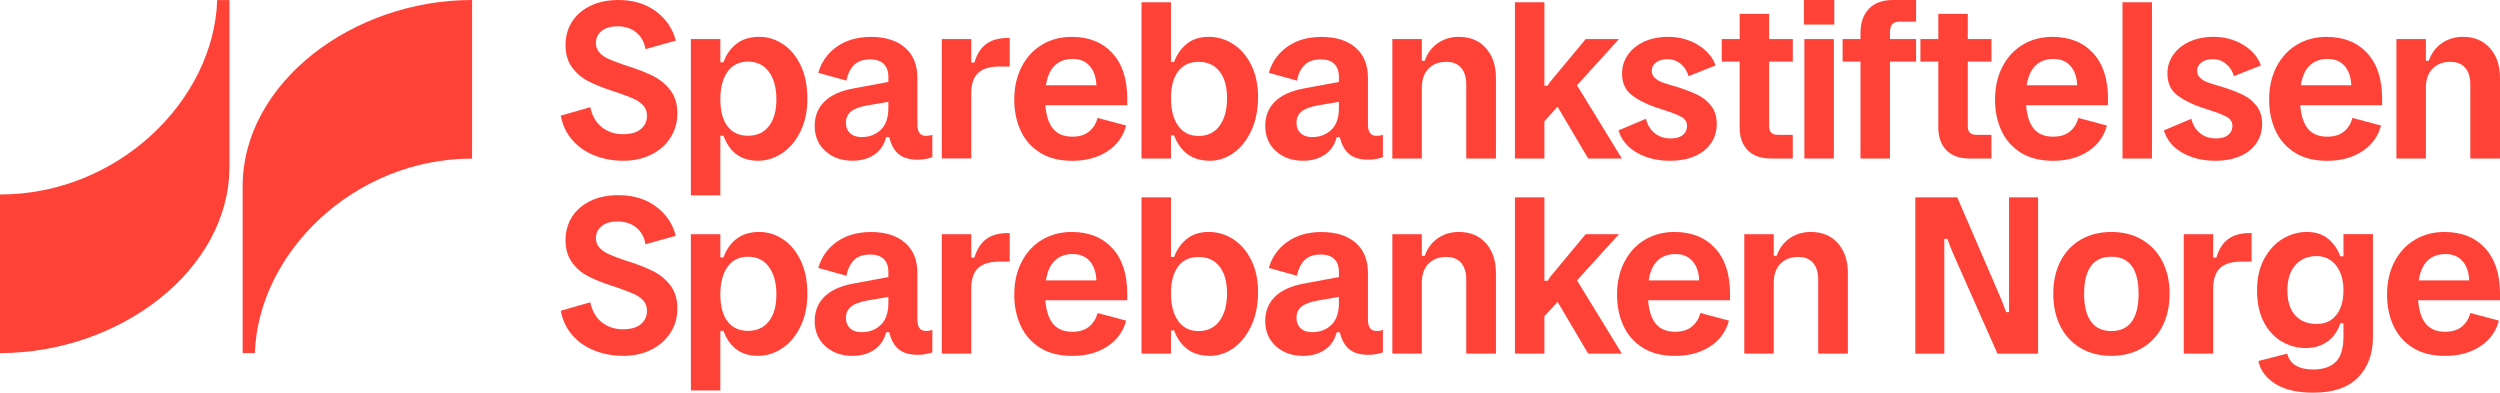 <?xml version="1.0" encoding="UTF-8"?>
<svg id="Layer_1" data-name="Layer 1" xmlns="http://www.w3.org/2000/svg" viewBox="0 0 1072.92 168.53">
  <defs>
    <style>
      .cls-1 {
        fill: #ff4238;
      }
    </style>
  </defs>
  <g>
    <path class="cls-1" d="M98.46,71.63C98.46,115.75,51.5,151.53,0,151.53v-68.06C50.59,83.47,91.77,43.18,93.22.04h5.24v71.59Z"/>
    <path class="cls-1" d="M104.14,79.9v71.63h5.24c1.45-43.14,42.63-83.47,93.22-83.47V0C151.1,0,104.14,35.78,104.14,79.9Z"/>
  </g>
  <path class="cls-1" d="M287.68,59.17c-2.01,3.1-4.78,5.51-8.29,7.23-3.51,1.72-7.47,2.59-11.88,2.59s-8.62-.77-12.46-2.3c-3.83-1.53-7.01-3.77-9.53-6.71-2.52-2.94-4.14-6.39-4.84-10.35l12.65-3.64c.77,3.71,2.41,6.56,4.93,8.58,2.52,2.01,5.57,3.02,9.15,3.02,3.32,0,5.86-.73,7.62-2.2,1.76-1.47,2.64-3.38,2.64-5.75,0-1.72-.51-3.16-1.53-4.31-1.02-1.15-2.36-2.11-4.02-2.87-1.66-.77-4.09-1.69-7.28-2.78l-2.59-.86c-3.9-1.28-7.22-2.64-9.96-4.07-2.75-1.44-5.03-3.42-6.85-5.94-1.82-2.52-2.73-5.67-2.73-9.44s.94-7.2,2.83-10.11c1.88-2.91,4.53-5.17,7.95-6.8C256.89.81,260.87,0,265.41,0,271.73,0,277.08,1.61,281.46,4.84c4.37,3.23,7.23,7.42,8.58,12.6l-13.03,3.64c-.51-3.07-1.84-5.46-3.98-7.19-2.14-1.72-4.78-2.59-7.9-2.59s-5.32.67-6.95,2.01c-1.63,1.34-2.44,3.03-2.44,5.08,0,1.66.51,3.05,1.53,4.17,1.02,1.12,2.31,2.03,3.88,2.73,1.56.7,3.82,1.57,6.75,2.59,1.09.32,1.79.54,2.11.67,4.15,1.34,7.67,2.75,10.54,4.21,2.87,1.47,5.28,3.5,7.23,6.08,1.95,2.59,2.92,5.86,2.92,9.82s-1.01,7.39-3.02,10.49Z"/>
  <path class="cls-1" d="M296.5,16.77h12.65v9.96h1.34c1.21-3.38,3.1-6.05,5.65-8,2.55-1.95,5.81-2.92,9.77-2.92,3.51,0,6.85,1.02,10.01,3.07,3.16,2.04,5.72,5.08,7.67,9.1,1.95,4.02,2.92,8.85,2.92,14.47,0,5.17-.97,9.79-2.92,13.84-1.95,4.06-4.55,7.19-7.81,9.39-3.26,2.2-6.74,3.31-10.44,3.31-7.28,0-12.23-3.58-14.85-10.73h-1.34v25.58h-12.65V16.77ZM329.99,54.13c2.14-2.75,3.21-6.58,3.21-11.5s-1.07-8.93-3.21-11.83c-2.14-2.91-5.13-4.36-8.96-4.36s-6.69,1.44-8.77,4.31c-2.08,2.88-3.11,6.84-3.11,11.88s1.02,8.83,3.07,11.55c2.04,2.72,4.98,4.07,8.81,4.07s6.82-1.37,8.96-4.12Z"/>
  <path class="cls-1" d="M375.22,66.35c-2.56,1.76-5.69,2.63-9.39,2.63-4.66,0-8.53-1.37-11.59-4.12-3.07-2.75-4.6-6.35-4.6-10.83,0-4.22,1.39-7.7,4.17-10.44,2.78-2.75,6.95-4.63,12.5-5.65l14.95-2.78v-2.2c0-2.36-.66-4.2-1.96-5.51-1.31-1.31-3.24-1.96-5.8-1.96-3.07,0-5.4.8-6.99,2.4s-2.68,3.83-3.26,6.71l-12.07-3.35c1.34-4.66,3.99-8.4,7.95-11.21,3.96-2.81,8.85-4.21,14.66-4.21,6.19,0,11.07,1.53,14.61,4.6s5.32,7.38,5.32,12.93v20.03c0,3.26,1.18,4.89,3.54,4.89,1.34,0,2.3-.16,2.88-.48v9.68c-2.11.7-4.15,1.05-6.13,1.05-3.64,0-6.42-.8-8.34-2.4-1.92-1.6-3.26-4.02-4.02-7.28h-1.34c-.83,3.26-2.52,5.77-5.08,7.52ZM378,55.72c2.17-2.08,3.26-5.19,3.26-9.34v-2.68l-9.01,1.53c-3.26.58-5.61,1.45-7.04,2.63-1.44,1.18-2.16,2.76-2.16,4.74s.59,3.43,1.77,4.55c1.18,1.12,2.83,1.68,4.93,1.68,3.32,0,6.07-1.04,8.24-3.11Z"/>
  <path class="cls-1" d="M416.84,39.95v28.07h-12.65V16.77h12.65v10.06h1.34c1.08-3.64,2.79-6.31,5.13-8,2.33-1.69,5.41-2.54,9.25-2.54h.77v12.26h-4.41c-4.15,0-7.2.93-9.15,2.78-1.95,1.85-2.92,4.73-2.92,8.62Z"/>
  <path class="cls-1" d="M446.4,65.54c-3.71-2.3-6.48-5.43-8.33-9.39-1.85-3.96-2.78-8.43-2.78-13.41,0-5.3,1.05-10,3.16-14.08,2.11-4.09,5.03-7.25,8.77-9.49,3.74-2.23,7.97-3.35,12.7-3.35,7.34,0,13.16,2.32,17.44,6.95,4.28,4.63,6.42,11.16,6.42,19.59v2.78h-35.16c.38,4.6,1.52,8,3.4,10.2,1.88,2.2,4.61,3.31,8.19,3.31,3,0,5.4-.73,7.19-2.2,1.79-1.47,3-3.42,3.64-5.84l12.26,3.26c-1.21,4.66-3.9,8.35-8.05,11.07-4.15,2.72-9.17,4.07-15.04,4.07-5.49,0-10.09-1.15-13.8-3.45ZM470.54,36.6c-.13-3.45-1.07-6.2-2.83-8.24-1.76-2.04-4.2-3.07-7.33-3.07s-5.77.94-7.71,2.83c-1.95,1.88-3.21,4.71-3.79,8.48h21.65Z"/>
  <path class="cls-1" d="M502.55.96v25.58h1.34c1.15-3.13,2.95-5.7,5.41-7.71,2.46-2.01,5.61-3.02,9.44-3.02s7.27,1.04,10.49,3.11c3.22,2.08,5.81,5.06,7.76,8.96,1.95,3.9,2.92,8.43,2.92,13.61,0,5.69-.99,10.6-2.97,14.75-1.98,4.15-4.54,7.31-7.67,9.49-3.13,2.17-6.45,3.26-9.96,3.26-3.96,0-7.22-.97-9.77-2.92-2.56-1.95-4.44-4.61-5.65-8h-1.34v9.96h-12.65V.96h12.65ZM505.62,30.61c-2.04,2.72-3.07,6.56-3.07,11.55s1.04,9.01,3.11,11.88c2.08,2.87,5,4.31,8.77,4.31s6.82-1.45,8.96-4.36c2.14-2.91,3.21-6.85,3.21-11.83s-1.07-8.75-3.21-11.5c-2.14-2.75-5.13-4.12-8.96-4.12s-6.77,1.36-8.81,4.07Z"/>
  <path class="cls-1" d="M568.58,66.35c-2.56,1.76-5.69,2.63-9.39,2.63-4.66,0-8.53-1.37-11.59-4.12-3.07-2.75-4.6-6.35-4.6-10.83,0-4.22,1.39-7.7,4.17-10.44,2.78-2.75,6.95-4.63,12.5-5.65l14.95-2.78v-2.2c0-2.36-.66-4.2-1.96-5.51-1.31-1.31-3.24-1.96-5.8-1.96-3.07,0-5.4.8-6.99,2.4s-2.68,3.83-3.26,6.71l-12.07-3.35c1.34-4.66,3.99-8.4,7.95-11.21,3.96-2.81,8.85-4.21,14.66-4.21,6.19,0,11.07,1.53,14.61,4.6s5.32,7.38,5.32,12.93v20.03c0,3.26,1.18,4.89,3.54,4.89,1.34,0,2.3-.16,2.88-.48v9.68c-2.11.7-4.15,1.05-6.13,1.05-3.64,0-6.42-.8-8.34-2.4-1.92-1.6-3.26-4.02-4.02-7.28h-1.34c-.83,3.26-2.52,5.77-5.08,7.52ZM571.36,55.72c2.17-2.08,3.26-5.19,3.26-9.34v-2.68l-9.01,1.53c-3.26.58-5.61,1.45-7.04,2.63-1.44,1.18-2.16,2.76-2.16,4.74s.59,3.43,1.77,4.55c1.18,1.12,2.83,1.68,4.93,1.68,3.32,0,6.07-1.04,8.24-3.11Z"/>
  <path class="cls-1" d="M610.2,37.56v30.47h-12.65V16.77h12.65v9.29h1.25c1.15-3.26,3.03-5.78,5.65-7.57,2.62-1.79,5.62-2.68,9.01-2.68,4.85,0,8.72,1.61,11.59,4.84,2.88,3.23,4.31,7.49,4.31,12.79v34.59h-12.74v-31.81c0-3.07-.74-5.45-2.2-7.14-1.47-1.69-3.61-2.54-6.42-2.54-3.13,0-5.65.97-7.57,2.92-1.92,1.95-2.87,4.65-2.87,8.1Z"/>
  <path class="cls-1" d="M650.16.96h12.65v35.83h1.34c.7-1.15,1.44-2.14,2.2-2.97l14.18-17.05h14.28l-18.01,19.83,19.26,31.43h-14.47l-13.13-22.23-5.65,6.23v16h-12.65V.96Z"/>
  <path class="cls-1" d="M734.38,61.37c-1.6,2.4-3.91,4.26-6.95,5.61-3.03,1.34-6.63,2.01-10.78,2.01-5.3,0-9.98-1.13-14.04-3.4-4.06-2.27-6.72-5.48-8-9.63l11.79-4.98c.64,2.62,1.88,4.68,3.74,6.18,1.85,1.5,4.15,2.25,6.9,2.25,2.24,0,3.96-.49,5.17-1.49,1.21-.99,1.82-2.28,1.82-3.88s-.78-2.94-2.35-3.83c-1.57-.89-4.07-1.88-7.52-2.97l-3.26-1.05c-4.6-1.6-8.21-3.45-10.83-5.56-2.62-2.11-3.93-5.14-3.93-9.1,0-2.94.83-5.61,2.49-8,1.66-2.4,3.99-4.28,6.99-5.65,3-1.37,6.45-2.06,10.35-2.06,4.73,0,8.97,1.15,12.74,3.45,3.77,2.3,6.29,5.24,7.57,8.81l-11.59,4.6c-.64-2.17-1.77-3.93-3.4-5.27-1.63-1.34-3.5-2.01-5.61-2.01s-3.69.46-4.93,1.39c-1.25.93-1.87,2.12-1.87,3.59,0,1.28.48,2.33,1.44,3.16.96.83,2.03,1.45,3.21,1.87,1.18.42,3.4,1.1,6.66,2.06,3.38,1.09,6.21,2.19,8.48,3.31,2.27,1.12,4.18,2.68,5.75,4.69,1.56,2.01,2.35,4.58,2.35,7.71s-.8,5.8-2.4,8.19Z"/>
  <path class="cls-1" d="M738.93,16.77h7.67V5.94h12.65v10.83h10.16v9.68h-10.16v27.59c0,1.34.3,2.32.91,2.92.61.61,1.58.91,2.92.91h6.32v10.16h-9.39c-4.28,0-7.59-1.18-9.92-3.54-2.33-2.36-3.5-5.65-3.5-9.87v-28.17h-7.67v-9.68Z"/>
  <path class="cls-1" d="M787.22,0v10.54h-13.03V0h13.03ZM787.03,16.77v51.26h-12.65V16.77h12.65Z"/>
  <path class="cls-1" d="M802.05,3.78C804.44,1.26,807.91,0,812.45,0h9.87v9.29h-7.19c-2.68,0-4.02,1.47-4.02,4.41v3.07h11.21v9.68h-11.21v41.58h-12.65V26.44h-7.67v-9.68h7.67v-2.49c0-4.47,1.2-7.97,3.59-10.49Z"/>
  <path class="cls-1" d="M824.19,16.77h7.67V5.94h12.65v10.83h10.16v9.68h-10.16v27.59c0,1.34.3,2.32.91,2.92.61.61,1.58.91,2.92.91h6.32v10.16h-9.39c-4.28,0-7.59-1.18-9.92-3.54-2.33-2.36-3.5-5.65-3.5-9.87v-28.17h-7.67v-9.68Z"/>
  <path class="cls-1" d="M867.31,65.54c-3.71-2.3-6.48-5.43-8.33-9.39-1.85-3.96-2.78-8.43-2.78-13.41,0-5.3,1.05-10,3.16-14.08,2.11-4.09,5.03-7.25,8.77-9.49,3.74-2.23,7.97-3.35,12.7-3.35,7.34,0,13.16,2.32,17.44,6.95,4.28,4.63,6.42,11.16,6.42,19.59v2.78h-35.16c.38,4.6,1.52,8,3.4,10.2,1.88,2.2,4.61,3.31,8.19,3.31,3,0,5.4-.73,7.19-2.2,1.79-1.47,3-3.42,3.64-5.84l12.26,3.26c-1.21,4.66-3.9,8.35-8.05,11.07-4.15,2.72-9.17,4.07-15.04,4.07-5.49,0-10.09-1.15-13.8-3.45ZM891.45,36.6c-.13-3.45-1.07-6.2-2.83-8.24-1.76-2.04-4.2-3.07-7.33-3.07s-5.77.94-7.71,2.83c-1.95,1.88-3.21,4.71-3.79,8.48h21.65Z"/>
  <path class="cls-1" d="M923.56.96v67.07h-12.65V.96h12.65Z"/>
  <path class="cls-1" d="M968.43,61.37c-1.6,2.4-3.91,4.26-6.95,5.61-3.03,1.34-6.63,2.01-10.78,2.01-5.3,0-9.98-1.13-14.04-3.4-4.06-2.27-6.72-5.48-8-9.63l11.79-4.98c.64,2.62,1.88,4.68,3.74,6.18,1.85,1.5,4.15,2.25,6.9,2.25,2.24,0,3.96-.49,5.17-1.49,1.21-.99,1.82-2.28,1.82-3.88s-.78-2.94-2.35-3.83c-1.57-.89-4.07-1.88-7.52-2.97l-3.26-1.05c-4.6-1.6-8.21-3.45-10.83-5.56-2.62-2.11-3.93-5.14-3.93-9.1,0-2.94.83-5.61,2.49-8,1.66-2.4,3.99-4.28,6.99-5.65,3-1.37,6.45-2.06,10.35-2.06,4.73,0,8.97,1.15,12.74,3.45,3.77,2.3,6.29,5.24,7.57,8.81l-11.59,4.6c-.64-2.17-1.77-3.93-3.4-5.27-1.63-1.34-3.5-2.01-5.61-2.01s-3.69.46-4.93,1.39c-1.25.93-1.87,2.12-1.87,3.59,0,1.28.48,2.33,1.44,3.16.96.83,2.03,1.45,3.21,1.87,1.18.42,3.4,1.1,6.66,2.06,3.38,1.09,6.21,2.19,8.48,3.31,2.27,1.12,4.18,2.68,5.75,4.69,1.56,2.01,2.35,4.58,2.35,7.71s-.8,5.8-2.4,8.19Z"/>
  <path class="cls-1" d="M984.95,65.54c-3.71-2.3-6.48-5.43-8.33-9.39-1.85-3.96-2.78-8.43-2.78-13.41,0-5.3,1.05-10,3.16-14.08,2.11-4.09,5.03-7.25,8.77-9.49,3.74-2.23,7.97-3.35,12.7-3.35,7.34,0,13.16,2.32,17.44,6.95,4.28,4.63,6.42,11.16,6.42,19.59v2.78h-35.16c.38,4.6,1.52,8,3.4,10.2,1.88,2.2,4.61,3.31,8.19,3.31,3,0,5.4-.73,7.19-2.2,1.79-1.47,3-3.42,3.64-5.84l12.26,3.26c-1.21,4.66-3.9,8.35-8.05,11.07-4.15,2.72-9.17,4.07-15.04,4.07-5.49,0-10.09-1.15-13.8-3.45ZM1009.1,36.6c-.13-3.45-1.07-6.2-2.83-8.24-1.76-2.04-4.2-3.07-7.33-3.07s-5.77.94-7.71,2.83c-1.95,1.88-3.21,4.71-3.79,8.48h21.65Z"/>
  <path class="cls-1" d="M1041.11,37.56v30.47h-12.65V16.77h12.65v9.29h1.25c1.15-3.26,3.03-5.78,5.65-7.57,2.62-1.79,5.62-2.68,9.01-2.68,4.85,0,8.72,1.61,11.59,4.84,2.88,3.23,4.31,7.49,4.31,12.79v34.59h-12.74v-31.81c0-3.07-.74-5.45-2.2-7.14-1.47-1.69-3.61-2.54-6.42-2.54-3.13,0-5.65.97-7.57,2.92-1.92,1.95-2.87,4.65-2.87,8.1Z"/>
  <path class="cls-1" d="M287.68,142.9c-2.01,3.1-4.78,5.51-8.29,7.23-3.51,1.72-7.47,2.59-11.88,2.59s-8.62-.77-12.46-2.3c-3.83-1.53-7.01-3.77-9.53-6.71-2.52-2.94-4.14-6.39-4.84-10.35l12.65-3.64c.77,3.71,2.41,6.56,4.93,8.58,2.52,2.01,5.57,3.02,9.15,3.02,3.32,0,5.86-.73,7.62-2.2,1.76-1.47,2.64-3.38,2.64-5.75,0-1.72-.51-3.16-1.53-4.31-1.02-1.15-2.36-2.11-4.02-2.87-1.66-.77-4.09-1.69-7.28-2.78l-2.59-.86c-3.9-1.28-7.22-2.64-9.96-4.07-2.75-1.44-5.03-3.42-6.85-5.94-1.82-2.52-2.73-5.67-2.73-9.44s.94-7.2,2.83-10.11c1.88-2.91,4.53-5.17,7.95-6.8,3.42-1.63,7.39-2.44,11.93-2.44,6.32,0,11.67,1.61,16.05,4.84,4.37,3.23,7.23,7.42,8.58,12.6l-13.03,3.64c-.51-3.07-1.84-5.46-3.98-7.19-2.14-1.72-4.78-2.59-7.9-2.59s-5.32.67-6.95,2.01c-1.63,1.34-2.44,3.03-2.44,5.08,0,1.66.51,3.05,1.53,4.17,1.02,1.12,2.31,2.03,3.88,2.73,1.56.7,3.82,1.57,6.75,2.59,1.09.32,1.79.54,2.11.67,4.15,1.34,7.67,2.75,10.54,4.21,2.87,1.47,5.28,3.5,7.23,6.08,1.95,2.59,2.92,5.86,2.92,9.82s-1.01,7.39-3.02,10.49Z"/>
  <path class="cls-1" d="M296.5,100.5h12.65v9.96h1.34c1.21-3.38,3.1-6.05,5.65-8,2.55-1.95,5.81-2.92,9.77-2.92,3.51,0,6.85,1.02,10.01,3.07,3.16,2.04,5.72,5.08,7.67,9.1,1.95,4.02,2.92,8.85,2.92,14.47,0,5.17-.97,9.79-2.92,13.84-1.95,4.06-4.55,7.19-7.81,9.39-3.26,2.2-6.74,3.31-10.44,3.31-7.28,0-12.23-3.58-14.85-10.73h-1.34v25.58h-12.65v-67.07ZM329.99,137.87c2.14-2.75,3.21-6.58,3.21-11.5s-1.07-8.93-3.21-11.83c-2.14-2.91-5.13-4.36-8.96-4.36s-6.69,1.44-8.77,4.31c-2.08,2.88-3.11,6.84-3.11,11.88s1.02,8.83,3.07,11.55c2.04,2.72,4.98,4.07,8.81,4.07s6.82-1.37,8.96-4.12Z"/>
  <path class="cls-1" d="M375.22,150.09c-2.56,1.76-5.69,2.63-9.39,2.63-4.66,0-8.53-1.37-11.59-4.12-3.07-2.75-4.6-6.35-4.6-10.83,0-4.22,1.39-7.7,4.17-10.44,2.78-2.75,6.95-4.63,12.5-5.65l14.95-2.78v-2.2c0-2.36-.66-4.2-1.96-5.51-1.31-1.31-3.24-1.96-5.8-1.96-3.07,0-5.4.8-6.99,2.4s-2.68,3.83-3.26,6.71l-12.07-3.35c1.34-4.66,3.99-8.4,7.95-11.21,3.96-2.81,8.85-4.21,14.66-4.21,6.19,0,11.07,1.53,14.61,4.6s5.32,7.38,5.32,12.93v20.03c0,3.26,1.18,4.89,3.54,4.89,1.34,0,2.3-.16,2.88-.48v9.68c-2.11.7-4.15,1.05-6.13,1.05-3.64,0-6.42-.8-8.34-2.4-1.92-1.6-3.26-4.02-4.02-7.28h-1.34c-.83,3.26-2.52,5.77-5.08,7.52ZM378,139.45c2.17-2.08,3.26-5.19,3.26-9.34v-2.68l-9.01,1.53c-3.26.58-5.61,1.45-7.04,2.63-1.44,1.18-2.16,2.76-2.16,4.74s.59,3.43,1.77,4.55c1.18,1.12,2.83,1.68,4.93,1.68,3.32,0,6.07-1.04,8.24-3.11Z"/>
  <path class="cls-1" d="M416.84,123.69v28.07h-12.65v-51.26h12.65v10.06h1.34c1.08-3.64,2.79-6.31,5.13-8,2.33-1.69,5.41-2.54,9.25-2.54h.77v12.26h-4.41c-4.15,0-7.2.93-9.15,2.78-1.95,1.85-2.92,4.73-2.92,8.62Z"/>
  <path class="cls-1" d="M446.4,149.27c-3.71-2.3-6.48-5.43-8.33-9.39-1.85-3.96-2.78-8.43-2.78-13.41,0-5.3,1.05-10,3.16-14.08,2.11-4.09,5.03-7.25,8.77-9.49,3.74-2.23,7.97-3.35,12.7-3.35,7.34,0,13.16,2.32,17.44,6.95,4.28,4.63,6.42,11.16,6.42,19.59v2.78h-35.16c.38,4.6,1.52,8,3.4,10.2,1.88,2.2,4.61,3.31,8.19,3.31,3,0,5.4-.73,7.19-2.2,1.79-1.47,3-3.42,3.64-5.84l12.26,3.26c-1.21,4.66-3.9,8.35-8.05,11.07-4.15,2.72-9.17,4.07-15.04,4.07-5.49,0-10.09-1.15-13.8-3.45ZM470.54,120.34c-.13-3.45-1.07-6.2-2.83-8.24-1.76-2.04-4.2-3.07-7.33-3.07s-5.77.94-7.71,2.83c-1.95,1.88-3.21,4.71-3.79,8.48h21.65Z"/>
  <path class="cls-1" d="M502.55,84.69v25.58h1.34c1.15-3.13,2.95-5.7,5.41-7.71,2.46-2.01,5.61-3.02,9.44-3.02s7.27,1.04,10.49,3.11c3.22,2.08,5.81,5.06,7.76,8.96,1.95,3.9,2.92,8.43,2.92,13.61,0,5.69-.99,10.6-2.97,14.75-1.98,4.15-4.54,7.31-7.67,9.49-3.13,2.17-6.45,3.26-9.96,3.26-3.96,0-7.22-.97-9.77-2.92-2.56-1.95-4.44-4.61-5.65-8h-1.34v9.96h-12.65v-67.07h12.65ZM505.62,114.35c-2.04,2.72-3.07,6.56-3.07,11.55s1.04,9.01,3.11,11.88c2.08,2.87,5,4.31,8.77,4.31s6.82-1.45,8.96-4.36c2.14-2.91,3.21-6.85,3.21-11.83s-1.07-8.75-3.21-11.5c-2.14-2.75-5.13-4.12-8.96-4.12s-6.77,1.36-8.81,4.07Z"/>
  <path class="cls-1" d="M568.58,150.09c-2.56,1.76-5.69,2.63-9.39,2.63-4.66,0-8.53-1.37-11.59-4.12-3.07-2.75-4.6-6.35-4.6-10.83,0-4.22,1.39-7.7,4.17-10.44,2.78-2.75,6.95-4.63,12.5-5.65l14.95-2.78v-2.2c0-2.36-.66-4.2-1.96-5.51-1.31-1.31-3.24-1.96-5.8-1.96-3.07,0-5.4.8-6.99,2.4s-2.68,3.83-3.26,6.71l-12.07-3.35c1.34-4.66,3.99-8.4,7.95-11.21,3.96-2.81,8.85-4.21,14.66-4.21,6.19,0,11.07,1.53,14.61,4.6s5.32,7.38,5.32,12.93v20.03c0,3.26,1.18,4.89,3.54,4.89,1.34,0,2.3-.16,2.88-.48v9.68c-2.11.7-4.15,1.05-6.13,1.05-3.64,0-6.42-.8-8.34-2.4-1.92-1.6-3.26-4.02-4.02-7.28h-1.34c-.83,3.26-2.52,5.77-5.08,7.52ZM571.36,139.45c2.17-2.08,3.26-5.19,3.26-9.34v-2.68l-9.01,1.53c-3.26.58-5.61,1.45-7.04,2.63-1.44,1.18-2.16,2.76-2.16,4.74s.59,3.43,1.77,4.55c1.18,1.12,2.83,1.68,4.93,1.68,3.32,0,6.07-1.04,8.24-3.11Z"/>
  <path class="cls-1" d="M610.2,121.29v30.47h-12.65v-51.26h12.65v9.29h1.25c1.15-3.26,3.03-5.78,5.65-7.57,2.62-1.79,5.62-2.68,9.01-2.68,4.85,0,8.72,1.61,11.59,4.84,2.88,3.23,4.31,7.49,4.31,12.79v34.59h-12.74v-31.81c0-3.07-.74-5.45-2.2-7.14-1.47-1.69-3.61-2.54-6.42-2.54-3.13,0-5.65.97-7.57,2.92-1.92,1.95-2.87,4.65-2.87,8.1Z"/>
  <path class="cls-1" d="M650.16,84.69h12.65v35.83h1.34c.7-1.15,1.44-2.14,2.2-2.97l14.18-17.05h14.28l-18.01,19.83,19.26,31.43h-14.47l-13.13-22.23-5.65,6.23v16h-12.65v-67.07Z"/>
  <path class="cls-1" d="M705.09,149.27c-3.71-2.3-6.48-5.43-8.33-9.39-1.85-3.96-2.78-8.43-2.78-13.41,0-5.3,1.05-10,3.16-14.08,2.11-4.09,5.03-7.25,8.77-9.49,3.74-2.23,7.97-3.35,12.7-3.35,7.34,0,13.16,2.32,17.44,6.95,4.28,4.63,6.42,11.16,6.42,19.59v2.78h-35.16c.38,4.6,1.52,8,3.4,10.2,1.88,2.2,4.61,3.31,8.19,3.31,3,0,5.4-.73,7.19-2.2,1.79-1.47,3-3.42,3.64-5.84l12.26,3.26c-1.21,4.66-3.9,8.35-8.05,11.07-4.15,2.72-9.17,4.07-15.04,4.07-5.49,0-10.09-1.15-13.8-3.45ZM729.23,120.34c-.13-3.45-1.07-6.2-2.83-8.24-1.76-2.04-4.2-3.07-7.33-3.07s-5.77.94-7.71,2.83c-1.95,1.88-3.21,4.71-3.79,8.48h21.65Z"/>
  <path class="cls-1" d="M761.24,121.29v30.47h-12.65v-51.26h12.65v9.29h1.25c1.15-3.26,3.03-5.78,5.65-7.57,2.62-1.79,5.62-2.68,9.01-2.68,4.85,0,8.72,1.61,11.59,4.84,2.88,3.23,4.31,7.49,4.31,12.79v34.59h-12.74v-31.81c0-3.07-.74-5.45-2.2-7.14-1.47-1.69-3.61-2.54-6.42-2.54-3.13,0-5.65.97-7.57,2.92-1.92,1.95-2.87,4.65-2.87,8.1Z"/>
  <path class="cls-1" d="M838.56,109.61c-1.21-2.75-2.14-5.11-2.78-7.09h-1.34v49.25h-12.46v-67.07h18.01l18.2,42.16c.77,1.72,1.69,4.09,2.78,7.09h1.25v-49.25h12.46v67.07h-17.44l-18.68-42.16Z"/>
  <path class="cls-1" d="M906.12,99.55c4.98,0,9.36,1.1,13.13,3.3,3.77,2.2,6.69,5.3,8.77,9.29,2.08,3.99,3.11,8.64,3.11,13.94s-1.04,9.96-3.11,13.99c-2.08,4.02-5,7.14-8.77,9.34-3.77,2.2-8.14,3.31-13.13,3.31s-9.36-1.1-13.13-3.31c-3.77-2.2-6.67-5.32-8.72-9.34-2.04-4.02-3.07-8.69-3.07-13.99s1.02-9.95,3.07-13.94c2.04-3.99,4.95-7.09,8.72-9.29,3.77-2.2,8.14-3.3,13.13-3.3ZM906.12,110.18c-3.9,0-6.82,1.34-8.77,4.02-1.95,2.68-2.92,6.64-2.92,11.88s.99,9.21,2.97,11.93c1.98,2.72,4.89,4.07,8.72,4.07s6.82-1.36,8.77-4.07c1.95-2.71,2.92-6.69,2.92-11.93,0-10.6-3.9-15.91-11.69-15.91Z"/>
  <path class="cls-1" d="M949.84,123.69v28.07h-12.65v-51.26h12.65v10.06h1.34c1.08-3.64,2.79-6.31,5.13-8,2.33-1.69,5.41-2.54,9.25-2.54h.77v12.26h-4.41c-4.15,0-7.2.93-9.15,2.78-1.95,1.85-2.92,4.73-2.92,8.62Z"/>
  <path class="cls-1" d="M976.51,164.75c-4.02-2.52-6.45-5.8-7.28-9.82l12.36-3.16c1.15,4.53,4.89,6.8,11.21,6.8,4.22,0,7.43-1.09,9.63-3.26,2.2-2.17,3.31-5.81,3.31-10.92v-5.65h-1.34c-1.15,3.45-3.02,6.08-5.6,7.9s-5.67,2.73-9.25,2.73-7.15-.94-10.35-2.83c-3.2-1.88-5.75-4.68-7.67-8.38-1.92-3.7-2.88-8.21-2.88-13.51s1.05-9.95,3.16-13.75c2.11-3.8,4.79-6.64,8.05-8.53,3.26-1.88,6.64-2.83,10.16-2.83s6.64.94,9.01,2.83c2.36,1.88,4.15,4.42,5.37,7.62h1.34v-9.49h12.65v44.27c0,7.09-2.12,12.82-6.37,17.2-4.25,4.37-10.68,6.56-19.31,6.56-6.77,0-12.17-1.26-16.19-3.79ZM1002.66,135.19c2.04-2.55,3.07-6.07,3.07-10.54s-1.05-8.05-3.16-10.73c-2.11-2.68-4.92-4.02-8.43-4.02-3.71,0-6.71,1.28-9.01,3.83-2.3,2.56-3.45,6.2-3.45,10.92s1.12,8.22,3.35,10.68c2.23,2.46,5.27,3.69,9.1,3.69s6.48-1.28,8.53-3.83Z"/>
  <path class="cls-1" d="M1035.55,149.27c-3.71-2.3-6.48-5.43-8.33-9.39-1.85-3.96-2.78-8.43-2.78-13.41,0-5.3,1.05-10,3.16-14.08,2.11-4.09,5.03-7.25,8.77-9.49,3.74-2.23,7.97-3.35,12.7-3.35,7.34,0,13.16,2.32,17.44,6.95,4.28,4.63,6.42,11.16,6.42,19.59v2.78h-35.16c.38,4.6,1.52,8,3.4,10.2,1.88,2.2,4.61,3.31,8.19,3.31,3,0,5.4-.73,7.19-2.2,1.79-1.47,3-3.42,3.64-5.84l12.26,3.26c-1.21,4.66-3.9,8.35-8.05,11.07-4.15,2.72-9.17,4.07-15.04,4.07-5.49,0-10.09-1.15-13.8-3.45ZM1059.7,120.34c-.13-3.45-1.07-6.2-2.83-8.24-1.76-2.04-4.2-3.07-7.33-3.07s-5.77.94-7.71,2.83c-1.95,1.88-3.21,4.71-3.79,8.48h21.65Z"/>
</svg>